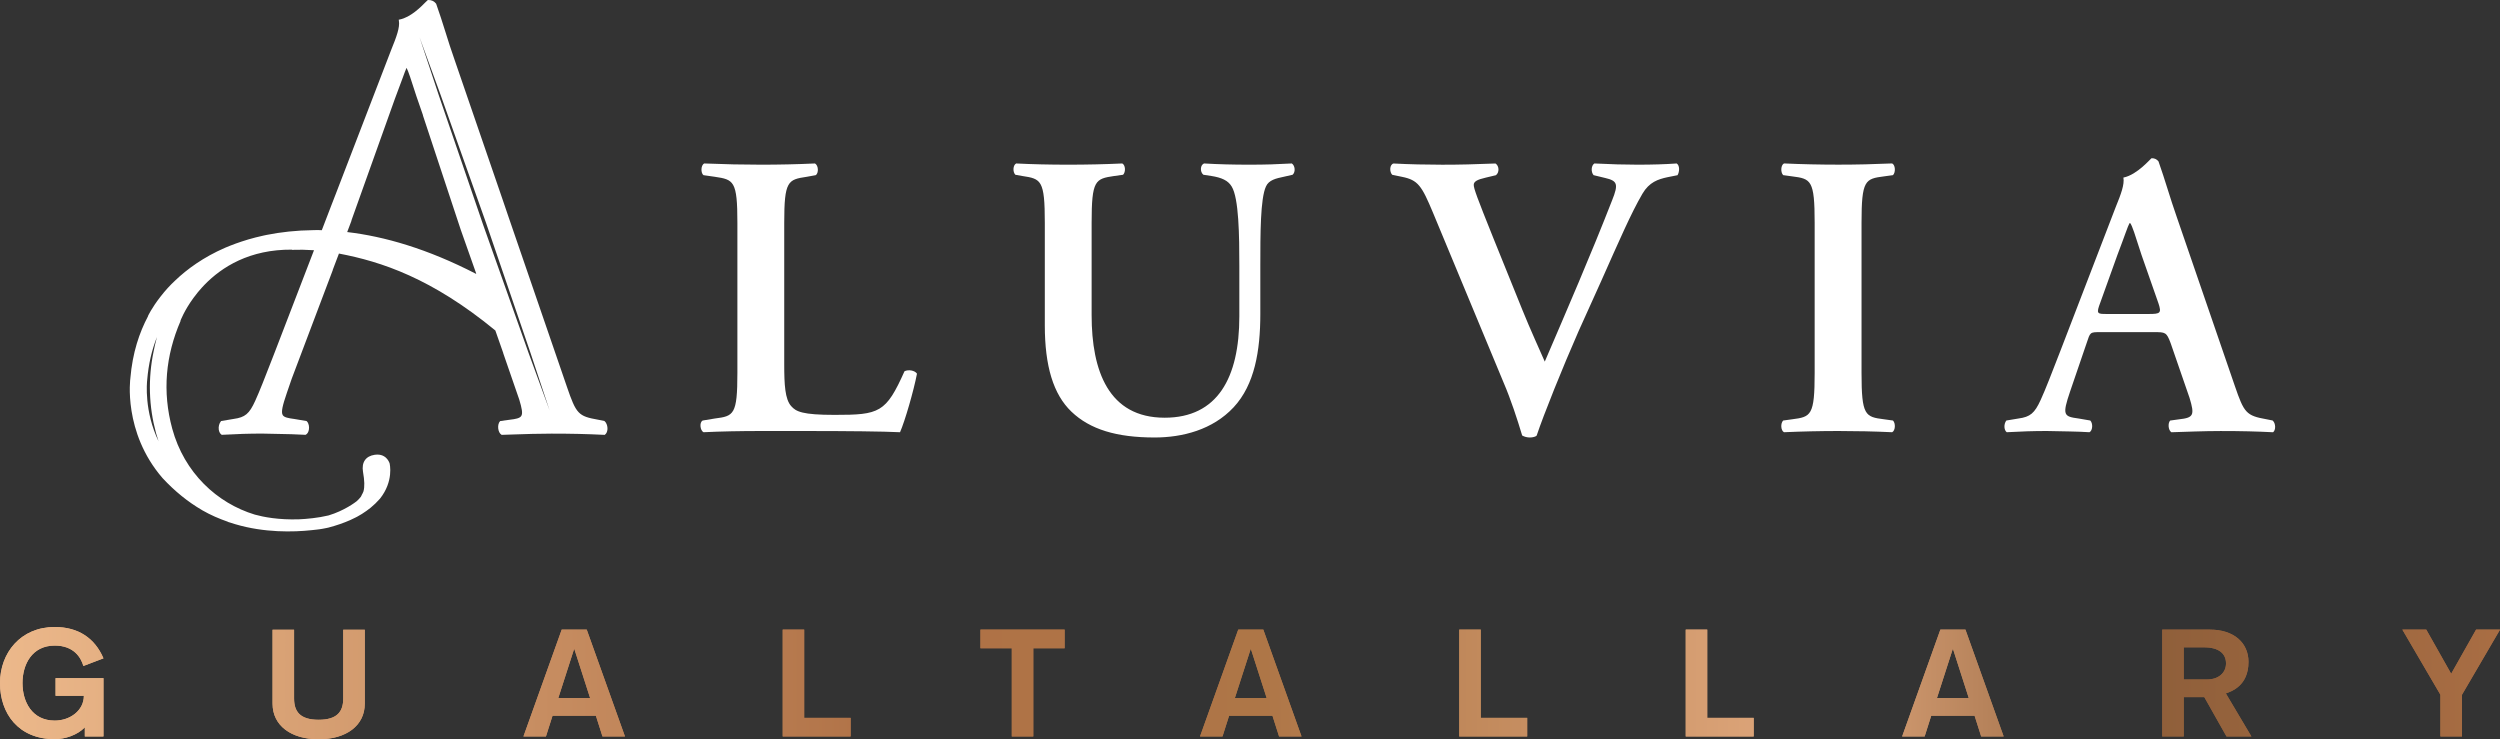 <?xml version="1.0" encoding="UTF-8"?> <svg xmlns="http://www.w3.org/2000/svg" xmlns:xlink="http://www.w3.org/1999/xlink" id="Layer_2" data-name="Layer 2" viewBox="0 0 820.36 242.59"><rect x="0" y="0" width="820.36" height="242.59" fill="#333333" stroke="none"/><defs><style> .cls-1 { fill: #fff; } .cls-2 { fill: url(#Degradado_sin_nombre_51); } .cls-3 { clip-path: url(#clippath); } </style><linearGradient id="Degradado_sin_nombre_51" data-name="Degradado sin nombre 51" x1="-56.93" y1="224.16" x2="886.53" y2="224.16" gradientUnits="userSpaceOnUse"><stop offset="0" stop-color="#f6c496"></stop><stop offset=".01" stop-color="#f6c496"></stop><stop offset=".37" stop-color="#af7146"></stop><stop offset=".5" stop-color="#ae7647"></stop><stop offset=".69" stop-color="#e0a87d"></stop><stop offset=".81" stop-color="#8f5f3a"></stop><stop offset=".96" stop-color="#af7146"></stop><stop offset="1" stop-color="#af7146"></stop></linearGradient><clipPath id="clippath"><path class="cls-2" d="M112.63,206.65v22.55c0,4.28-1.95,6.99-8.07,6.99s-8.06-2.71-8.06-6.99v-22.55h-7.06v24.27c0,7.14,6.06,11.67,15.13,11.67s15.13-4.52,15.13-11.67v-24.27h-7.06ZM188.38,213.01h.1l5.16,16.05h-10.44l5.17-16.05ZM184.32,206.61l-12.55,35.05h7.38l2.16-6.8h14.23l2.16,6.8h7.38l-12.54-35.05h-8.22ZM256.84,206.61v35.05h22.29v-6.1h-15.24v-28.95h-7.06ZM321.73,206.61v6.11h10.28v28.94h7.06v-28.94h10.28v-6.11h-27.62ZM410.39,213.01h.1l5.16,16.05h-10.44l5.18-16.05ZM406.32,206.61l-12.54,35.05h7.38l2.16-6.8h14.23l2.17,6.8h7.37l-12.54-35.05h-8.22ZM478.84,206.61v35.05h22.3v-6.1h-15.24v-28.95h-7.06ZM553.16,206.61v35.05h22.3v-6.1h-15.24v-28.95h-7.06ZM640.78,213.01h.1l5.16,16.05h-10.44l5.17-16.05ZM636.72,206.61l-12.54,35.05h7.38l2.16-6.8h14.23l2.16,6.8h7.38l-12.54-35.05h-8.23ZM716.59,212.42h6.64c4.9,0,7.22,2.07,7.22,5.27s-2.58,5.27-6.17,5.27h-7.7v-10.54ZM709.52,206.61v35.05h7.07v-12.9h6.74l7.28,12.9h8.17l-8.38-14.12c1.79-.64,7.43-2.47,7.43-10.35,0-6.16-4.69-10.58-12.65-10.58h-15.66ZM812.51,206.61l-8.17,14.48-8.17-14.48h-7.85l12.49,21.37v13.69h7.07v-13.69l12.49-21.37h-7.86ZM0,224.14c0,9.9,5.96,18.41,17.97,18.41,3.28,0,7.38-1.28,9.86-3.88v3h6.12v-19.15h-15.71v5.81h9.28c0,4.82-4.54,8.13-9.55,8.13-7.48,0-10.59-6.21-10.59-12.31s3.11-12.31,10.59-12.31c6.22,0,8.6,3.9,9.39,6.7l6.59-2.51c-2.85-6.69-8.33-10.28-15.98-10.28-11.22,0-17.97,8.52-17.97,18.41"></path></clipPath></defs><g id="Capa_1" data-name="Capa 1"><g><g><path class="cls-2" d="M112.63,206.65v22.55c0,4.28-1.95,6.99-8.07,6.99s-8.06-2.71-8.06-6.99v-22.55h-7.06v24.27c0,7.14,6.06,11.67,15.13,11.67s15.13-4.52,15.13-11.67v-24.27h-7.06ZM188.38,213.01h.1l5.16,16.05h-10.44l5.17-16.05ZM184.32,206.61l-12.55,35.05h7.38l2.16-6.8h14.23l2.16,6.8h7.38l-12.54-35.05h-8.22ZM256.84,206.61v35.05h22.29v-6.1h-15.24v-28.95h-7.06ZM321.73,206.61v6.11h10.28v28.94h7.06v-28.94h10.28v-6.11h-27.62ZM410.39,213.01h.1l5.16,16.05h-10.44l5.18-16.05ZM406.32,206.61l-12.54,35.05h7.38l2.16-6.8h14.23l2.17,6.8h7.37l-12.54-35.05h-8.22ZM478.84,206.61v35.05h22.3v-6.1h-15.24v-28.95h-7.06ZM553.16,206.61v35.05h22.3v-6.1h-15.24v-28.95h-7.06ZM640.78,213.01h.1l5.16,16.05h-10.44l5.17-16.05ZM636.72,206.61l-12.54,35.05h7.38l2.16-6.8h14.23l2.16,6.8h7.38l-12.54-35.05h-8.23ZM716.59,212.42h6.64c4.9,0,7.22,2.07,7.22,5.27s-2.58,5.27-6.17,5.27h-7.7v-10.54ZM709.52,206.61v35.05h7.07v-12.9h6.74l7.28,12.9h8.17l-8.38-14.12c1.79-.64,7.43-2.47,7.43-10.35,0-6.16-4.69-10.58-12.65-10.58h-15.66ZM812.51,206.61l-8.17,14.48-8.17-14.48h-7.85l12.49,21.37v13.69h7.07v-13.69l12.49-21.37h-7.86ZM0,224.14c0,9.9,5.96,18.41,17.97,18.41,3.28,0,7.38-1.28,9.86-3.88v3h6.12v-19.15h-15.71v5.81h9.28c0,4.82-4.54,8.13-9.55,8.13-7.48,0-10.59-6.21-10.59-12.31s3.11-12.31,10.59-12.31c6.22,0,8.6,3.9,9.39,6.7l6.59-2.51c-2.85-6.69-8.33-10.28-15.98-10.28-11.22,0-17.97,8.52-17.97,18.41"></path><g class="cls-3"><rect class="cls-2" y="205.73" width="820.36" height="36.86"></rect></g></g><g><path class="cls-1" d="M198.38,138.15l-2.1-.42c-6.51-1.15-7.18-1.85-10.26-10.83l-19.19-55.83-1.87-5.49h0l-15.82-46.03c-1.07-2.99-2.05-6.1-2.99-9.12-.95-3.02-1.93-6.13-3.01-9.14l-.05-.1c-.65-.81-1.46-1.19-2.54-1.19-.19,0-.29.09-.91.72-1.46,1.49-4.89,4.97-8.48,5.68l-.32.07.05.32c.39,2.17-.79,5.32-2.51,9.55l-18.25,47.44-1.2,3.09h0l-3.33,8.67c-.44,0-.89-.05-1.32-.05-.48.02-.94,0-1.43.03-5.63.07-10.71.64-15.32,1.56-.35.07-.69.15-1.05.22-1.75.38-3.42.81-5.03,1.28-.74.22-1.46.44-2.16.68-1.32.44-2.61.9-3.83,1.39-.55.22-1.09.44-1.61.66-7.09,3.09-12.45,7-16.33,10.71-1.62,1.5-3.26,3.26-4.87,5.35-2.87,3.68-4.11,6.37-4.11,6.37h.05c-2.85,5.36-5.11,12-5.81,20.39,0,0-2.5,17.66,10.56,32.75,3.99,4.3,8.32,7.81,12.93,10.49.05.03.09.05.14.09,2.69,1.55,5.51,2.76,8.39,3.76l-.05.03c.26.09.52.15.79.24.56.19,1.12.36,1.68.53,9.54,2.83,19.07,2.6,25.07,1.95.46-.03,1.01-.11,1.55-.17h.01s1.31-.11,3.32-.54h0c.05,0,.1-.02.15-.03.09-.02.17-.03.26-.06.05,0,.1-.01.15-.03,2.76-.72,5.11-1.56,7.18-2.47.62-.28,1.26-.58,1.89-.91.17-.09.33-.17.5-.26.99-.54,1.98-1.15,2.95-1.85.62-.43,1.04-.75,1.34-1.01,1.09-.88,2.13-1.9,3.11-3.01,4.55-5.74,3.21-11.37,3.13-11.68-.77-1.93-2.42-3.07-4.83-2.72-2.99.42-4.41,2.48-3.87,5.64.5,2.85.56,4.85.15,6.37-.15.42-.36.8-.58,1.19l.02.02s-.07.09-.09.13c-.07.13-.11.28-.19.4-.42.56-.89,1.04-1.4,1.5-.42.33-4.03,3.1-9.23,4.66-3.49.84-7.24,1.16-9.67,1.27-6.74.23-11.74-.77-14.51-1.54-12.38-3.75-23.16-13.7-27.11-28.21-3.3-12.12-2.18-24.01,2.76-35.39l-.08.03s1.24-3.37,4.3-7.55c.46-.64.94-1.24,1.43-1.85.12-.14.24-.28.36-.42.59-.69,1.19-1.38,1.81-2.01,5.67-5.85,14.81-11.67,28.73-11.55l-.03.07c2.27-.09,4.69-.05,7.24.12l-12.77,33.19-.91,2.34c-2.34,6.04-4.2,10.82-5.61,13.89-1.93,4.26-3.31,5.42-7.08,5.94l-4.12.69-.08.11c-.56.71-.81,1.75-.68,2.71.11.73.41,1.3.87,1.63l.1.07h.12c4.9-.28,8.96-.4,13.17-.4,1.67.04,3.24.07,4.74.1,3.44.06,6.41.12,9.37.3h.09s.08-.03.08-.03c.53-.26.9-.88,1.03-1.69.15-.87,0-2.05-.68-2.71l-.07-.08-3.99-.68c-2.07-.28-3.36-.51-3.84-1.28-.61-.99-.04-3.2,1.32-7.2l1.62-4.72,9.82-25.99,3.65-9.65s0-.07,0-.1l2.03-5.35c13.94,2.65,30.47,8.1,51.32,25.24l2.61,7.44-.04-.04,5.28,15.28c.85,2.83,1.21,4.53.65,5.38-.48.74-1.77,1.01-3.83,1.24l-3.05.42-.08.08c-.57.57-.68,1.6-.59,2.37.11.94.49,1.68,1.05,2.03l.09.05h.11c1.22-.03,2.52-.08,3.88-.13,3.82-.13,8.14-.27,12.37-.27,6.4,0,11.41.11,17.31.4h.11s.1-.06.1-.06c.48-.34.78-1.01.83-1.84.03-.81-.19-1.91-.93-2.56l-.07-.06ZM48.31,124.58c.43-5.07,1.48-9.69,3.19-13.98-.49,1.81-.86,3.51-1.09,4.68-1.87,8.99-1.6,18.02.79,26.84.25.91.53,1.81.83,2.7-4.73-9.91-3.85-19.09-3.72-20.25ZM156.24,89.69v.19c-16-8.26-30.09-12.29-42.31-13.73l1.35-3.57.09-.38,14.2-39.75c1.03-2.71,1.83-4.87,2.43-6.52.66-1.82,1.11-3.03,1.4-3.67.58,1.04,1.38,3.53,3.25,9.34l2.16,6.24h-.04l12.42,37.54,5.05,14.31h0ZM173.4,115.68c-4.06-11.47-9.49-26.76-14.91-42.05-5.26-15.35-10.5-30.69-14.45-42.21-3.83-11.55-6.39-19.25-6.39-19.25,0,0,2.79,7.62,6.96,19.05,4.07,11.47,9.49,26.75,14.92,42.04,5.25,15.35,10.5,30.71,14.44,42.22,3.83,11.55,6.4,19.25,6.4,19.25,0,0-2.79-7.62-6.97-19.05Z"></path><path class="cls-1" d="M296.8,121.84c-6.09,13.64-8.21,14.3-22.91,14.3-10.59,0-12.71-1.06-14.3-2.91-1.99-2.25-2.25-7.02-2.25-13.64v-46.48c0-13.77,1.19-14.17,7.41-15.1l2.91-.53c1.06-.66.93-3.31-.27-3.84-5.82.27-11.78.4-17.61.4s-12.05-.13-18.67-.4c-1.19.53-1.19,3.18-.26,3.84l3.71.53c6.22.93,7.41,1.32,7.41,15.1v49.26c0,13.77-1.18,14.17-7.41,14.96l-3.98.66c-1.19.66-.79,3.31.27,3.84,5.56-.27,12.18-.4,18.93-.4h13.77c14.83,0,26.22.13,31.79.4,1.58-3.58,4.5-13.64,5.56-19.21-.67-1.05-2.78-1.46-4.11-.79Z"></path><path class="cls-1" d="M423.89,53.64c-4.9.27-8.47.4-14.04.4-5.16,0-10.2-.13-14.7-.4-1.32.4-1.46,2.78-.26,3.71l2.65.4c3.31.53,5.43,1.46,6.62,3.44,2.38,3.84,2.52,16.15,2.52,26.09v16.55c0,20.13-7.15,33.24-24.5,33.24-18.41,0-23.97-15.36-23.97-33.63v-30.33c0-14.04,1.19-14.43,7.41-15.36l2.91-.4c.93-.93.79-3.18-.26-3.71-5.83.27-11.78.4-17.74.4s-11.78-.13-17.08-.4c-1.06.53-1.19,2.78-.26,3.71l2.25.4c6.22.93,7.41,1.32,7.41,15.36v33.64c0,13.37,2.78,22.64,8.74,28.34,6.09,5.83,14.84,8.47,27.28,8.47,9.14,0,19.07-2.52,25.96-9.93,6.89-7.41,8.74-18.54,8.74-30.59v-15.76c0-10.46,0-22.11,1.85-26.09.93-2.12,3.31-2.65,5.83-3.18l2.91-.66c1.06-.93.79-3.05-.26-3.71Z"></path><path class="cls-1" d="M550.2,53.64c-3.71.27-8.08.4-12.84.4-4.24,0-8.74-.13-14.17-.4-1.06.66-1.19,2.78-.26,3.84l3.84.93c3.97.93,4.37,1.99,2.25,7.28-7.02,18.01-14.96,36.29-22.11,52.97-1.32-3.05-4.9-10.86-7.29-16.82l-9.53-23.57c-5.43-13.51-6.49-16.42-6.49-17.61,0-1.06,1.06-1.72,3.97-2.38l3.31-.79c1.2-.93,1.07-3.05-.13-3.84-7.02.27-11.52.4-17.48.4-5.16,0-10.86-.13-16.02-.4-1.32.4-1.32,2.78-.4,3.71l3.18.66c5.3,1.06,6.49,2.91,10.2,11.78l23.17,55.75c2.39,5.56,4.5,12.05,6.09,17.35.67.4,1.59.66,2.52.66s1.98-.26,2.25-.66c2.25-6.75,8.47-22.25,13.77-34.29l7.41-16.42c5.96-13.38,9.8-22.25,13.51-28.61,2.25-3.84,5.16-4.77,8.21-5.43l3.31-.66c.66-1.06.8-3.18-.27-3.84Z"></path><path class="cls-1" d="M618.26,57.87l2.91-.4c.93-.93.79-3.31-.27-3.84-5.83.26-11.78.4-17.62.4s-12.05-.13-17.87-.4c-1.06.53-1.19,2.91-.27,3.84l2.91.4c6.23.79,7.42,1.19,7.42,15.23v49.26c0,14.04-1.18,14.43-7.42,15.23l-2.91.4c-.93.93-.79,3.31.27,3.84,5.83-.26,12.05-.4,17.87-.4s11.79.13,17.62.4c1.06-.53,1.19-2.91.27-3.84l-2.91-.4c-6.22-.79-7.41-1.19-7.41-15.23v-49.26c0-14.04,1.19-14.43,7.41-15.23Z"></path><path class="cls-1" d="M745.78,137.99l-1.99-.4c-6.75-1.18-7.41-2.12-10.46-10.99l-19.07-55.48c-2.11-5.96-3.84-12.19-5.96-18.15-.53-.66-1.19-1.06-2.25-1.06-.26,0-4.64,5.43-9.27,6.36.4,2.26-.79,5.43-2.52,9.67l-18.14,47.15c-2.78,7.15-4.9,12.71-6.49,16.15-1.99,4.37-3.44,5.57-7.28,6.09l-3.98.66c-.92,1.19-.79,3.18.13,3.84,4.64-.26,8.75-.4,13.11-.4,5.43.13,9.8.13,14.04.4,1.06-.53,1.19-2.91.26-3.84l-3.84-.66c-4.9-.66-5.43-1.05-2.78-8.87l5.43-15.89c1.19-3.58,1.06-3.58,4.5-3.58h17.61c3.71,0,4.1,0,5.44,3.58l6.22,18.01c1.72,5.7,1.32,6.49-3.45,7.02l-2.91.4c-.8.79-.67,3.18.4,3.84,4.63-.13,10.46-.4,16.15-.4,6.89,0,11.78.13,17.21.4.93-.66.93-2.91-.13-3.84ZM705.13,103.03h-13.77c-3.18,0-3.58,0-2.12-3.84l5.56-15.49c2.38-6.22,3.44-9.54,3.98-10.46h.26c.66.92,1.45,3.44,3.7,10.46l5.56,15.89c1.06,3.18.54,3.44-3.18,3.44Z"></path></g></g></g></svg> 